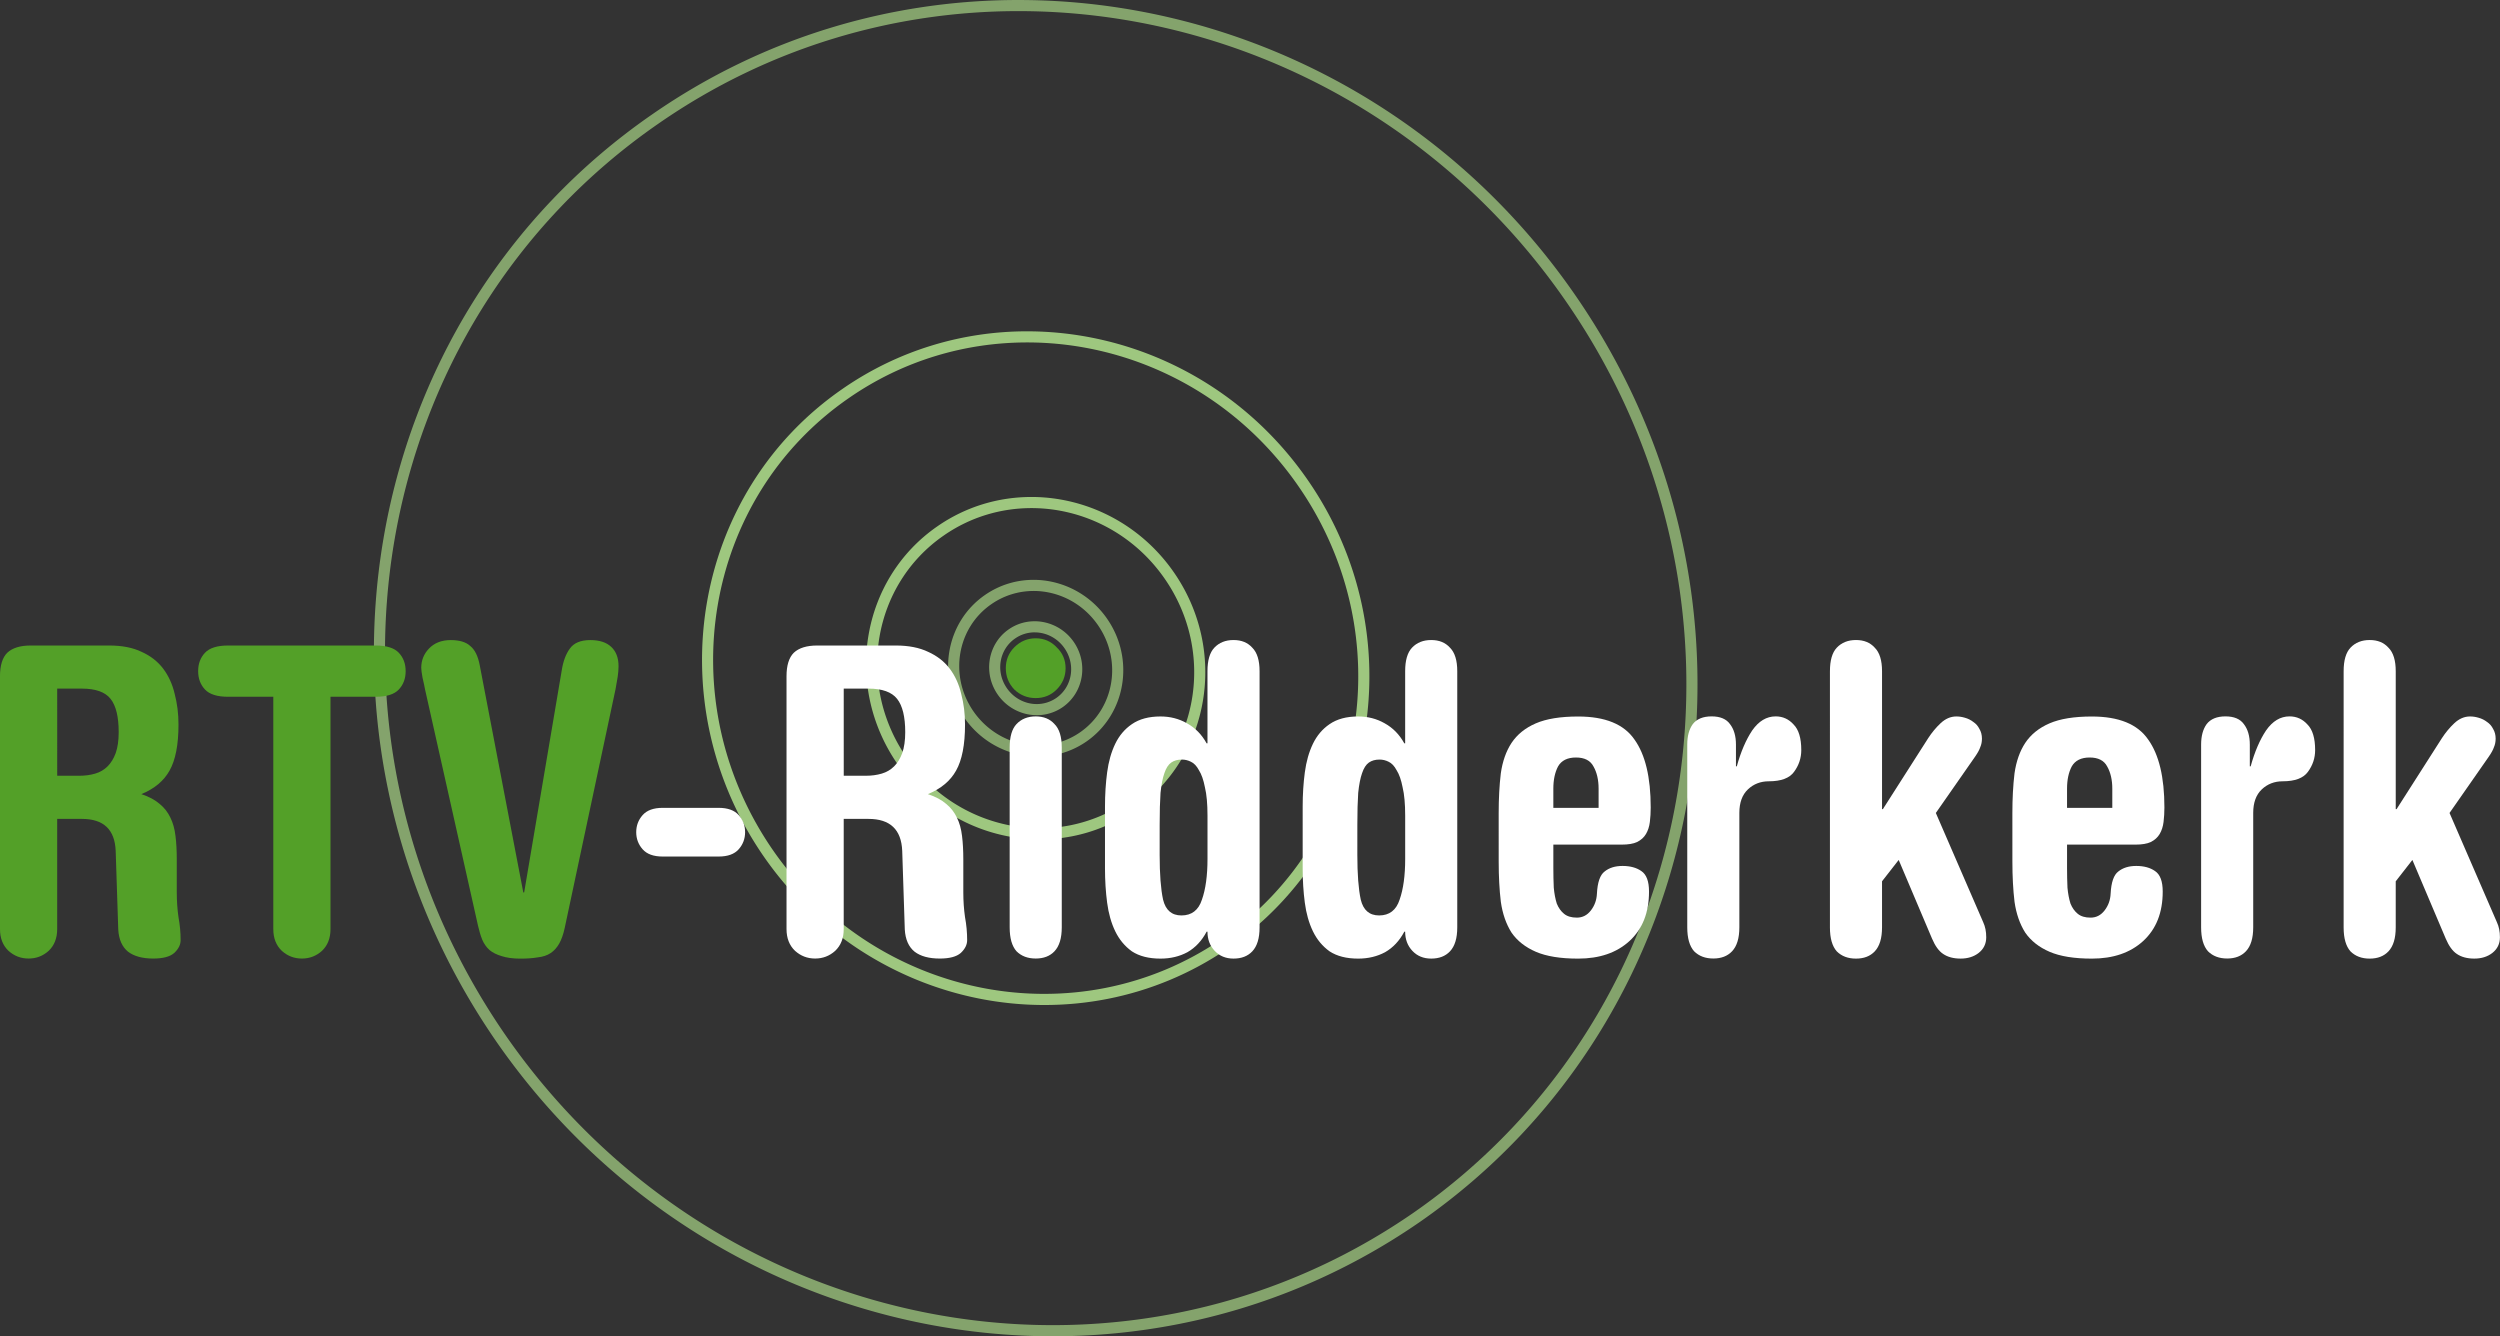 <svg width="600" height="320.71" version="1.1" viewBox="0 0 158.75 84.854" xmlns="http://www.w3.org/2000/svg">
 <rect x="0" y="0" width="158.75" height="84.854" fill="#333333" stroke="none"/>
 <g transform="translate(-15.549 -63.34)">
  <g shape-rendering="auto">
   <path d="m81.251 102.79c-0.571-9.9e-4 -1.144 0.164-1.644 0.511-1.334 0.921-1.643 2.781-0.706 4.14 0.94 1.359 2.79 1.727 4.126 0.805a0.355 0.355 0 0 0 8.27e-4 -8.3e-4c1.332-0.923 1.644-2.784 0.704-4.143-0.587-0.849-1.53-1.311-2.481-1.313zm0.005 0.706c0.721 1e-3 1.438 0.354 1.892 1.01 0.727 1.052 0.483 2.458-0.525 3.156-1.013 0.698-2.411 0.427-3.139-0.625-0.726-1.053-0.485-2.457 0.525-3.154a0.355 0.355 0 0 0 8.27e-4 -8.2e-4c0.379-0.263 0.813-0.389 1.245-0.388z" color="#000000" color-rendering="auto" dominant-baseline="auto" fill="#9fc87f" fill-opacity=".757" image-rendering="auto" solid-color="#000000" style="font-feature-settings:normal;font-variant-alternates:normal;font-variant-caps:normal;font-variant-east-asian:normal;font-variant-ligatures:normal;font-variant-numeric:normal;font-variant-position:normal;isolation:auto;mix-blend-mode:normal;shape-padding:0;text-decoration-color:#000000;text-decoration-line:none;text-decoration-style:solid;text-indent:0;text-orientation:mixed;text-transform:none;white-space:normal"/>
   <path d="m81.06 94.898c-2.075-0.004-4.159 0.597-5.978 1.857-4.851 3.346-5.988 10.105-2.554 15.084a0.355 0.355 0 0 0 3.31e-4 0c3.442 4.975 10.163 6.303 15.025 2.949a0.355 0.355 0 0 0 8.27e-4 -8.3e-4c4.842-3.355 5.987-10.116 2.545-15.091-2.147-3.107-5.581-4.792-9.04-4.799zm0.005 0.706c3.229 0.006 6.437 1.581 8.451 4.496 3.229 4.668 2.153 10.974-2.365 14.104-4.1e-5 3e-5 0-2e-5 0 0l-8.27e-4 8.3e-4c-4.539 3.13-10.808 1.9-14.038-2.769h-1.65e-4c-4.3e-5 -7e-5 -8.3e-5 0-1.65e-4 0-3.222-4.672-2.153-10.975 2.373-14.096a0.355 0.355 0 0 0 8.27e-4 -8.27e-4c1.698-1.177 3.642-1.738 5.579-1.735z" color="#000000" color-rendering="auto" dominant-baseline="auto" fill="#9ec77f" image-rendering="auto" solid-color="#000000" style="font-feature-settings:normal;font-variant-alternates:normal;font-variant-caps:normal;font-variant-east-asian:normal;font-variant-ligatures:normal;font-variant-numeric:normal;font-variant-position:normal;isolation:auto;mix-blend-mode:normal;shape-padding:0;text-decoration-color:#000000;text-decoration-line:none;text-decoration-style:solid;text-indent:0;text-orientation:mixed;text-transform:none;white-space:normal"/>
   <path d="m80.807 84.378c-4.081-0.007-8.179 1.175-11.756 3.654h8.27e-4c-9.541 6.58-11.78 19.87-5.018 29.675a0.355 0.355 0 0 0 1.66e-4 0c6.777 9.796 19.994 12.403 29.557 5.807a0.355 0.355 0 0 0 8.27e-4 0c9.524-6.595 11.779-19.892 5.002-29.689-4.227-6.118-10.983-9.434-17.785-9.446zm5e-3 0.706c6.572 0.012 13.103 3.217 17.196 9.143 6.565 9.489 4.378 22.331-4.822 28.702-9.239 6.372-22.004 3.863-28.57-5.626h-3.31e-4c-2.4e-5 -3e-5 2.6e-5 0 0 0-6.55-9.498-4.378-22.331 4.837-28.687a0.355 0.355 0 0 0 6.62e-4 -8.27e-4c3.456-2.395 7.414-3.538 11.357-3.531z" color="#000000" color-rendering="auto" dominant-baseline="auto" fill="#9ec77f" image-rendering="auto" solid-color="#000000" style="font-feature-settings:normal;font-variant-alternates:normal;font-variant-caps:normal;font-variant-east-asian:normal;font-variant-ligatures:normal;font-variant-numeric:normal;font-variant-position:normal;isolation:auto;mix-blend-mode:normal;shape-padding:0;text-decoration-color:#000000;text-decoration-line:none;text-decoration-style:solid;text-indent:0;text-orientation:mixed;text-transform:none;white-space:normal"/>
   <path d="m80.3 63.34c-8.094-0.014-16.22 2.33-23.314 7.247-18.917 13.049-23.362 39.399-9.945 58.855a0.355 0.355 0 0 0 3.31e-4 8.3e-4c13.449 19.44 39.657 24.603 58.62 11.524a0.355 0.355 0 0 0 8.3e-4 0c18.886-13.079 23.363-39.445 9.914-58.886-8.386-12.14-21.786-18.716-35.276-18.74zm0.005 0.706c13.26 0.023 26.434 6.489 34.687 18.437 13.237 19.134 8.828 45.045-9.734 57.899-18.64 12.855-44.396 7.789-57.633-11.344h-3.31e-4c-13.206-19.15-8.828-45.043 9.765-57.868a0.355 0.355 0 0 0 6.62e-4 -8.27e-4c6.973-4.832 14.959-7.138 22.915-7.124z" color="#000000" color-rendering="auto" dominant-baseline="auto" fill="#9fc87f" fill-opacity=".757" image-rendering="auto" solid-color="#000000" style="font-feature-settings:normal;font-variant-alternates:normal;font-variant-caps:normal;font-variant-east-asian:normal;font-variant-ligatures:normal;font-variant-numeric:normal;font-variant-position:normal;isolation:auto;mix-blend-mode:normal;shape-padding:0;text-decoration-color:#000000;text-decoration-line:none;text-decoration-style:solid;text-indent:0;text-orientation:mixed;text-transform:none;white-space:normal"/>
   <path d="m81.187 100.16c-1.072-2e-3 -2.148 0.308-3.088 0.959-2.507 1.729-3.092 5.223-1.323 7.789a0.355 0.355 0 0 0 0 8.3e-4c1.774 2.564 5.248 3.252 7.759 1.519a0.355 0.355 0 0 0 8.27e-4 -8.2e-4c2.502-1.733 3.092-5.228 1.317-7.793-1.106-1.601-2.88-2.471-4.667-2.475zm5e-3 0.706c1.557 3e-3 3.105 0.763 4.078 2.172 1.562 2.257 1.041 5.297-1.138 6.806-2.188 1.509-5.21 0.918-6.772-1.339-6.6e-5 0 0 0 0 0-4.1e-5 -6e-5 0 0 0 0-1.558-2.259-1.04-5.296 1.142-6.801a0.355 0.355 0 0 0 8.27e-4 -8.3e-4c0.818-0.567 1.755-0.838 2.689-0.837z" color="#000000" color-rendering="auto" dominant-baseline="auto" fill="#9fc87f" fill-opacity=".757" image-rendering="auto" solid-color="#000000" style="font-feature-settings:normal;font-variant-alternates:normal;font-variant-caps:normal;font-variant-east-asian:normal;font-variant-ligatures:normal;font-variant-numeric:normal;font-variant-position:normal;isolation:auto;mix-blend-mode:normal;shape-padding:0;text-decoration-color:#000000;text-decoration-line:none;text-decoration-style:solid;text-indent:0;text-orientation:mixed;text-transform:none;white-space:normal"/>
  </g>
  <g fill="#53a028">
   <path d="m19.182 112.6h1.41q0.542 0 1.003-0.136 0.461-0.136 0.786-0.461 0.325-0.325 0.515-0.841 0.19-0.542 0.19-1.329 0-1.464-0.515-2.115-0.515-0.651-1.817-0.651h-1.573zm-3.634-6.318q0-1.03 0.461-1.491 0.488-0.461 1.491-0.461h4.99q1.22 0 2.061 0.407 0.841 0.38 1.356 1.058 0.515 0.678 0.732 1.6 0.244 0.922 0.244 1.952 0 1.925-0.569 2.929-0.542 0.976-1.79 1.491 0.732 0.244 1.166 0.624 0.434 0.353 0.678 0.868 0.244 0.488 0.325 1.166 0.081 0.651 0.081 1.491v2.088q0 0.814 0.108 1.573 0.136 0.732 0.136 1.464 0 0.434-0.407 0.814-0.407 0.353-1.329 0.353-1.03 0-1.6-0.434-0.569-0.461-0.624-1.41l-0.163-4.99q-0.081-2.034-2.142-2.034h-1.573v6.996q0 0.868-0.542 1.383-0.542 0.488-1.274 0.488-0.732 0-1.274-0.488-0.542-0.515-0.542-1.383z"/>
   <path d="m39.41 104.33q1.03 0 1.464 0.461 0.434 0.461 0.434 1.166 0 0.705-0.434 1.166-0.434 0.461-1.464 0.461h-2.874v14.752q0 0.868-0.542 1.383-0.542 0.488-1.274 0.488-0.732 0-1.274-0.488-0.542-0.515-0.542-1.383v-14.752h-2.874q-1.03 0-1.464-0.461t-0.434-1.166q0-0.705 0.434-1.166 0.434-0.461 1.464-0.461z"/>
   <path d="m42.542 107.13q-0.054-0.298-0.163-0.759-0.081-0.461-0.081-0.624 0-0.705 0.488-1.22 0.515-0.542 1.383-0.542 0.841 0 1.247 0.38 0.434 0.353 0.597 1.22l2.766 14.426h0.054l2.386-14.101q0.136-0.868 0.515-1.383 0.38-0.542 1.302-0.542 0.868 0 1.329 0.434 0.461 0.434 0.461 1.22 0 0.325-0.054 0.678-0.054 0.353-0.136 0.786l-3.227 15.158q-0.136 0.624-0.353 1.003t-0.542 0.597q-0.325 0.217-0.814 0.271-0.461 0.081-1.112 0.081-0.705 0-1.193-0.163-0.461-0.136-0.759-0.38-0.298-0.271-0.461-0.651-0.163-0.407-0.271-0.895z"/>
  </g>
  <g fill="#fff">
   <path d="m57.63 117.73q-0.868 0-1.274-0.461-0.407-0.461-0.407-1.085t0.407-1.085q0.407-0.461 1.274-0.461h3.552q0.868 0 1.274 0.461 0.407 0.461 0.407 1.085t-0.407 1.085q-0.407 0.461-1.274 0.461z"/>
   <path d="m69.127 112.6h1.41q0.542 0 1.003-0.136 0.461-0.136 0.786-0.461t0.515-0.841q0.19-0.542 0.19-1.329 0-1.464-0.515-2.115-0.515-0.651-1.817-0.651h-1.573zm-3.634-6.318q0-1.03 0.461-1.491 0.488-0.461 1.491-0.461h4.99q1.22 0 2.061 0.407 0.841 0.38 1.356 1.058 0.515 0.678 0.732 1.6 0.244 0.922 0.244 1.952 0 1.925-0.569 2.929-0.542 0.976-1.79 1.491 0.732 0.244 1.166 0.624 0.434 0.353 0.678 0.868 0.244 0.488 0.325 1.166 0.081 0.651 0.081 1.491v2.088q0 0.814 0.108 1.573 0.136 0.732 0.136 1.464 0 0.434-0.407 0.814-0.407 0.353-1.329 0.353-1.03 0-1.6-0.434-0.569-0.461-0.624-1.41l-0.163-4.99q-0.081-2.034-2.142-2.034h-1.573v6.996q0 0.868-0.542 1.383-0.542 0.488-1.274 0.488t-1.274-0.488q-0.542-0.515-0.542-1.383z"/>
   <path d="m79.663 110.81q0-1.03 0.434-1.491 0.461-0.488 1.22-0.488 0.759 0 1.193 0.488 0.461 0.461 0.461 1.491v11.416q0 1.03-0.461 1.519-0.434 0.461-1.193 0.461-0.759 0-1.22-0.461-0.434-0.488-0.434-1.519z"/>
   <path d="m89.187 117.62q0 1.844 0.217 2.847 0.244 1.003 1.166 1.003 0.976 0 1.302-1.003 0.353-1.003 0.353-2.576v-2.766q0-1.112-0.163-1.79-0.136-0.705-0.38-1.085-0.217-0.407-0.515-0.542-0.271-0.136-0.569-0.136-0.407 0-0.678 0.19-0.271 0.19-0.434 0.678-0.163 0.461-0.244 1.247-0.054 0.786-0.054 2.007zm-3.471-3.064q0-1.139 0.136-2.169t0.515-1.817q0.38-0.786 1.058-1.247 0.705-0.488 1.817-0.488 0.922 0 1.681 0.434 0.786 0.434 1.247 1.274h0.054v-4.583q0-1.03 0.434-1.491 0.461-0.488 1.22-0.488 0.759 0 1.193 0.488 0.461 0.461 0.461 1.491v16.27q0 1.03-0.461 1.519-0.434 0.461-1.193 0.461-0.732 0-1.193-0.488-0.461-0.488-0.461-1.22h-0.054q-0.461 0.868-1.22 1.302-0.759 0.407-1.708 0.407-1.112 0-1.817-0.461-0.678-0.488-1.058-1.274-0.38-0.786-0.515-1.817t-0.136-2.169z"/>
   <path d="m101.74 117.62q0 1.844 0.217 2.847 0.244 1.003 1.166 1.003 0.976 0 1.302-1.003 0.353-1.003 0.353-2.576v-2.766q0-1.112-0.163-1.79-0.136-0.705-0.38-1.085-0.217-0.407-0.515-0.542-0.271-0.136-0.569-0.136-0.407 0-0.678 0.19-0.271 0.19-0.434 0.678-0.163 0.461-0.244 1.247-0.054 0.786-0.054 2.007zm-3.471-3.064q0-1.139 0.136-2.169t0.515-1.817q0.38-0.786 1.058-1.247 0.705-0.488 1.817-0.488 0.922 0 1.681 0.434 0.786 0.434 1.247 1.274h0.054v-4.583q0-1.03 0.434-1.491 0.461-0.488 1.22-0.488t1.193 0.488q0.461 0.461 0.461 1.491v16.27q0 1.03-0.461 1.519-0.434 0.461-1.193 0.461-0.732 0-1.193-0.488-0.461-0.488-0.461-1.22h-0.054q-0.461 0.868-1.22 1.302-0.759 0.407-1.708 0.407-1.112 0-1.817-0.461-0.678-0.488-1.058-1.274-0.38-0.786-0.515-1.817t-0.136-2.169z"/>
   <path d="m117.06 114.64v-1.22q0-0.841-0.325-1.41-0.298-0.569-1.112-0.569-0.814 0-1.139 0.569-0.298 0.569-0.298 1.41v1.22zm-6.345 0.353q0-1.41 0.136-2.549 0.163-1.139 0.678-1.925 0.542-0.814 1.546-1.247 1.003-0.434 2.685-0.434 2.576 0 3.579 1.464 1.03 1.437 1.03 4.312 0 0.488-0.054 0.922t-0.244 0.759q-0.19 0.325-0.569 0.515-0.353 0.163-0.976 0.163h-4.339v1.491q0 0.651 0.027 1.247 0.054 0.569 0.19 1.003 0.163 0.407 0.461 0.651t0.814 0.244q0.542 0 0.895-0.461 0.353-0.461 0.38-1.058 0.054-1.085 0.488-1.41 0.434-0.353 1.139-0.353 0.732 0 1.193 0.325 0.488 0.325 0.488 1.302 0 2.007-1.247 3.146-1.22 1.112-3.254 1.112-1.681 0-2.685-0.434-1.003-0.434-1.546-1.22-0.515-0.814-0.678-1.952-0.136-1.139-0.136-2.549z"/>
   <path d="m122.69 110.62q0-0.814 0.353-1.302 0.38-0.488 1.193-0.488 0.814 0 1.166 0.488 0.38 0.488 0.38 1.302v1.383h0.054q0.38-1.383 0.976-2.278 0.624-0.895 1.491-0.895 0.678 0 1.139 0.515 0.488 0.488 0.488 1.627 0 0.759-0.461 1.383-0.434 0.597-1.6 0.597-0.786 0-1.329 0.515-0.542 0.515-0.542 1.491v7.267q0 1.03-0.461 1.519-0.434 0.461-1.193 0.461t-1.22-0.461q-0.434-0.488-0.434-1.519z"/>
   <path d="m131.75 105.96q0-1.03 0.434-1.491 0.461-0.488 1.22-0.488t1.193 0.488q0.461 0.461 0.461 1.491v8.759h0.054l2.874-4.501q0.353-0.542 0.786-0.949 0.461-0.434 1.003-0.434 0.271 0 0.542 0.081 0.298 0.081 0.542 0.271 0.244 0.163 0.38 0.434 0.163 0.271 0.163 0.624 0 0.298-0.108 0.542-0.081 0.244-0.325 0.597l-2.495 3.579 3.01 6.942q0.19 0.407 0.19 0.949 0 0.624-0.488 1.003-0.461 0.353-1.139 0.353-0.678 0-1.112-0.298-0.407-0.271-0.705-0.976l-2.115-4.99-1.058 1.356v2.929q0 1.03-0.461 1.519-0.434 0.461-1.193 0.461t-1.22-0.461q-0.434-0.488-0.434-1.519z"/>
   <path d="m149.68 114.64v-1.22q0-0.841-0.325-1.41-0.298-0.569-1.112-0.569t-1.139 0.569q-0.298 0.569-0.298 1.41v1.22zm-6.345 0.353q0-1.41 0.136-2.549 0.163-1.139 0.678-1.925 0.542-0.814 1.546-1.247 1.003-0.434 2.685-0.434 2.576 0 3.579 1.464 1.03 1.437 1.03 4.312 0 0.488-0.054 0.922t-0.244 0.759q-0.19 0.325-0.569 0.515-0.353 0.163-0.976 0.163h-4.339v1.491q0 0.651 0.027 1.247 0.054 0.569 0.19 1.003 0.163 0.407 0.461 0.651 0.298 0.244 0.814 0.244 0.542 0 0.895-0.461 0.353-0.461 0.38-1.058 0.054-1.085 0.488-1.41 0.434-0.353 1.139-0.353 0.732 0 1.193 0.325 0.488 0.325 0.488 1.302 0 2.007-1.247 3.146-1.22 1.112-3.254 1.112-1.681 0-2.685-0.434-1.003-0.434-1.546-1.22-0.515-0.814-0.678-1.952-0.136-1.139-0.136-2.549z"/>
   <path d="m155.32 110.62q0-0.814 0.353-1.302 0.38-0.488 1.193-0.488 0.814 0 1.166 0.488 0.38 0.488 0.38 1.302v1.383h0.054q0.38-1.383 0.976-2.278 0.624-0.895 1.491-0.895 0.678 0 1.139 0.515 0.488 0.488 0.488 1.627 0 0.759-0.461 1.383-0.434 0.597-1.6 0.597-0.786 0-1.329 0.515-0.542 0.515-0.542 1.491v7.267q0 1.03-0.461 1.519-0.434 0.461-1.193 0.461-0.759 0-1.22-0.461-0.434-0.488-0.434-1.519z"/>
   <path d="m164.37 105.96q0-1.03 0.434-1.491 0.461-0.488 1.22-0.488t1.193 0.488q0.461 0.461 0.461 1.491v8.759h0.054l2.874-4.501q0.353-0.542 0.786-0.949 0.461-0.434 1.003-0.434 0.271 0 0.542 0.081 0.298 0.081 0.542 0.271 0.244 0.163 0.38 0.434 0.163 0.271 0.163 0.624 0 0.298-0.108 0.542-0.081 0.244-0.325 0.597l-2.495 3.579 3.01 6.942q0.19 0.407 0.19 0.949 0 0.624-0.488 1.003-0.461 0.353-1.139 0.353t-1.112-0.298q-0.407-0.271-0.705-0.976l-2.115-4.99-1.058 1.356v2.929q0 1.03-0.461 1.519-0.434 0.461-1.193 0.461t-1.22-0.461q-0.434-0.488-0.434-1.519z"/>
  </g>
  <path d="m79.418 105.77q0-0.786 0.542-1.329 0.569-0.569 1.356-0.569t1.329 0.569q0.569 0.542 0.569 1.329t-0.569 1.356q-0.542 0.542-1.329 0.542t-1.356-0.542q-0.542-0.569-0.542-1.356z" fill="#53a028"/>
 </g>
</svg>
